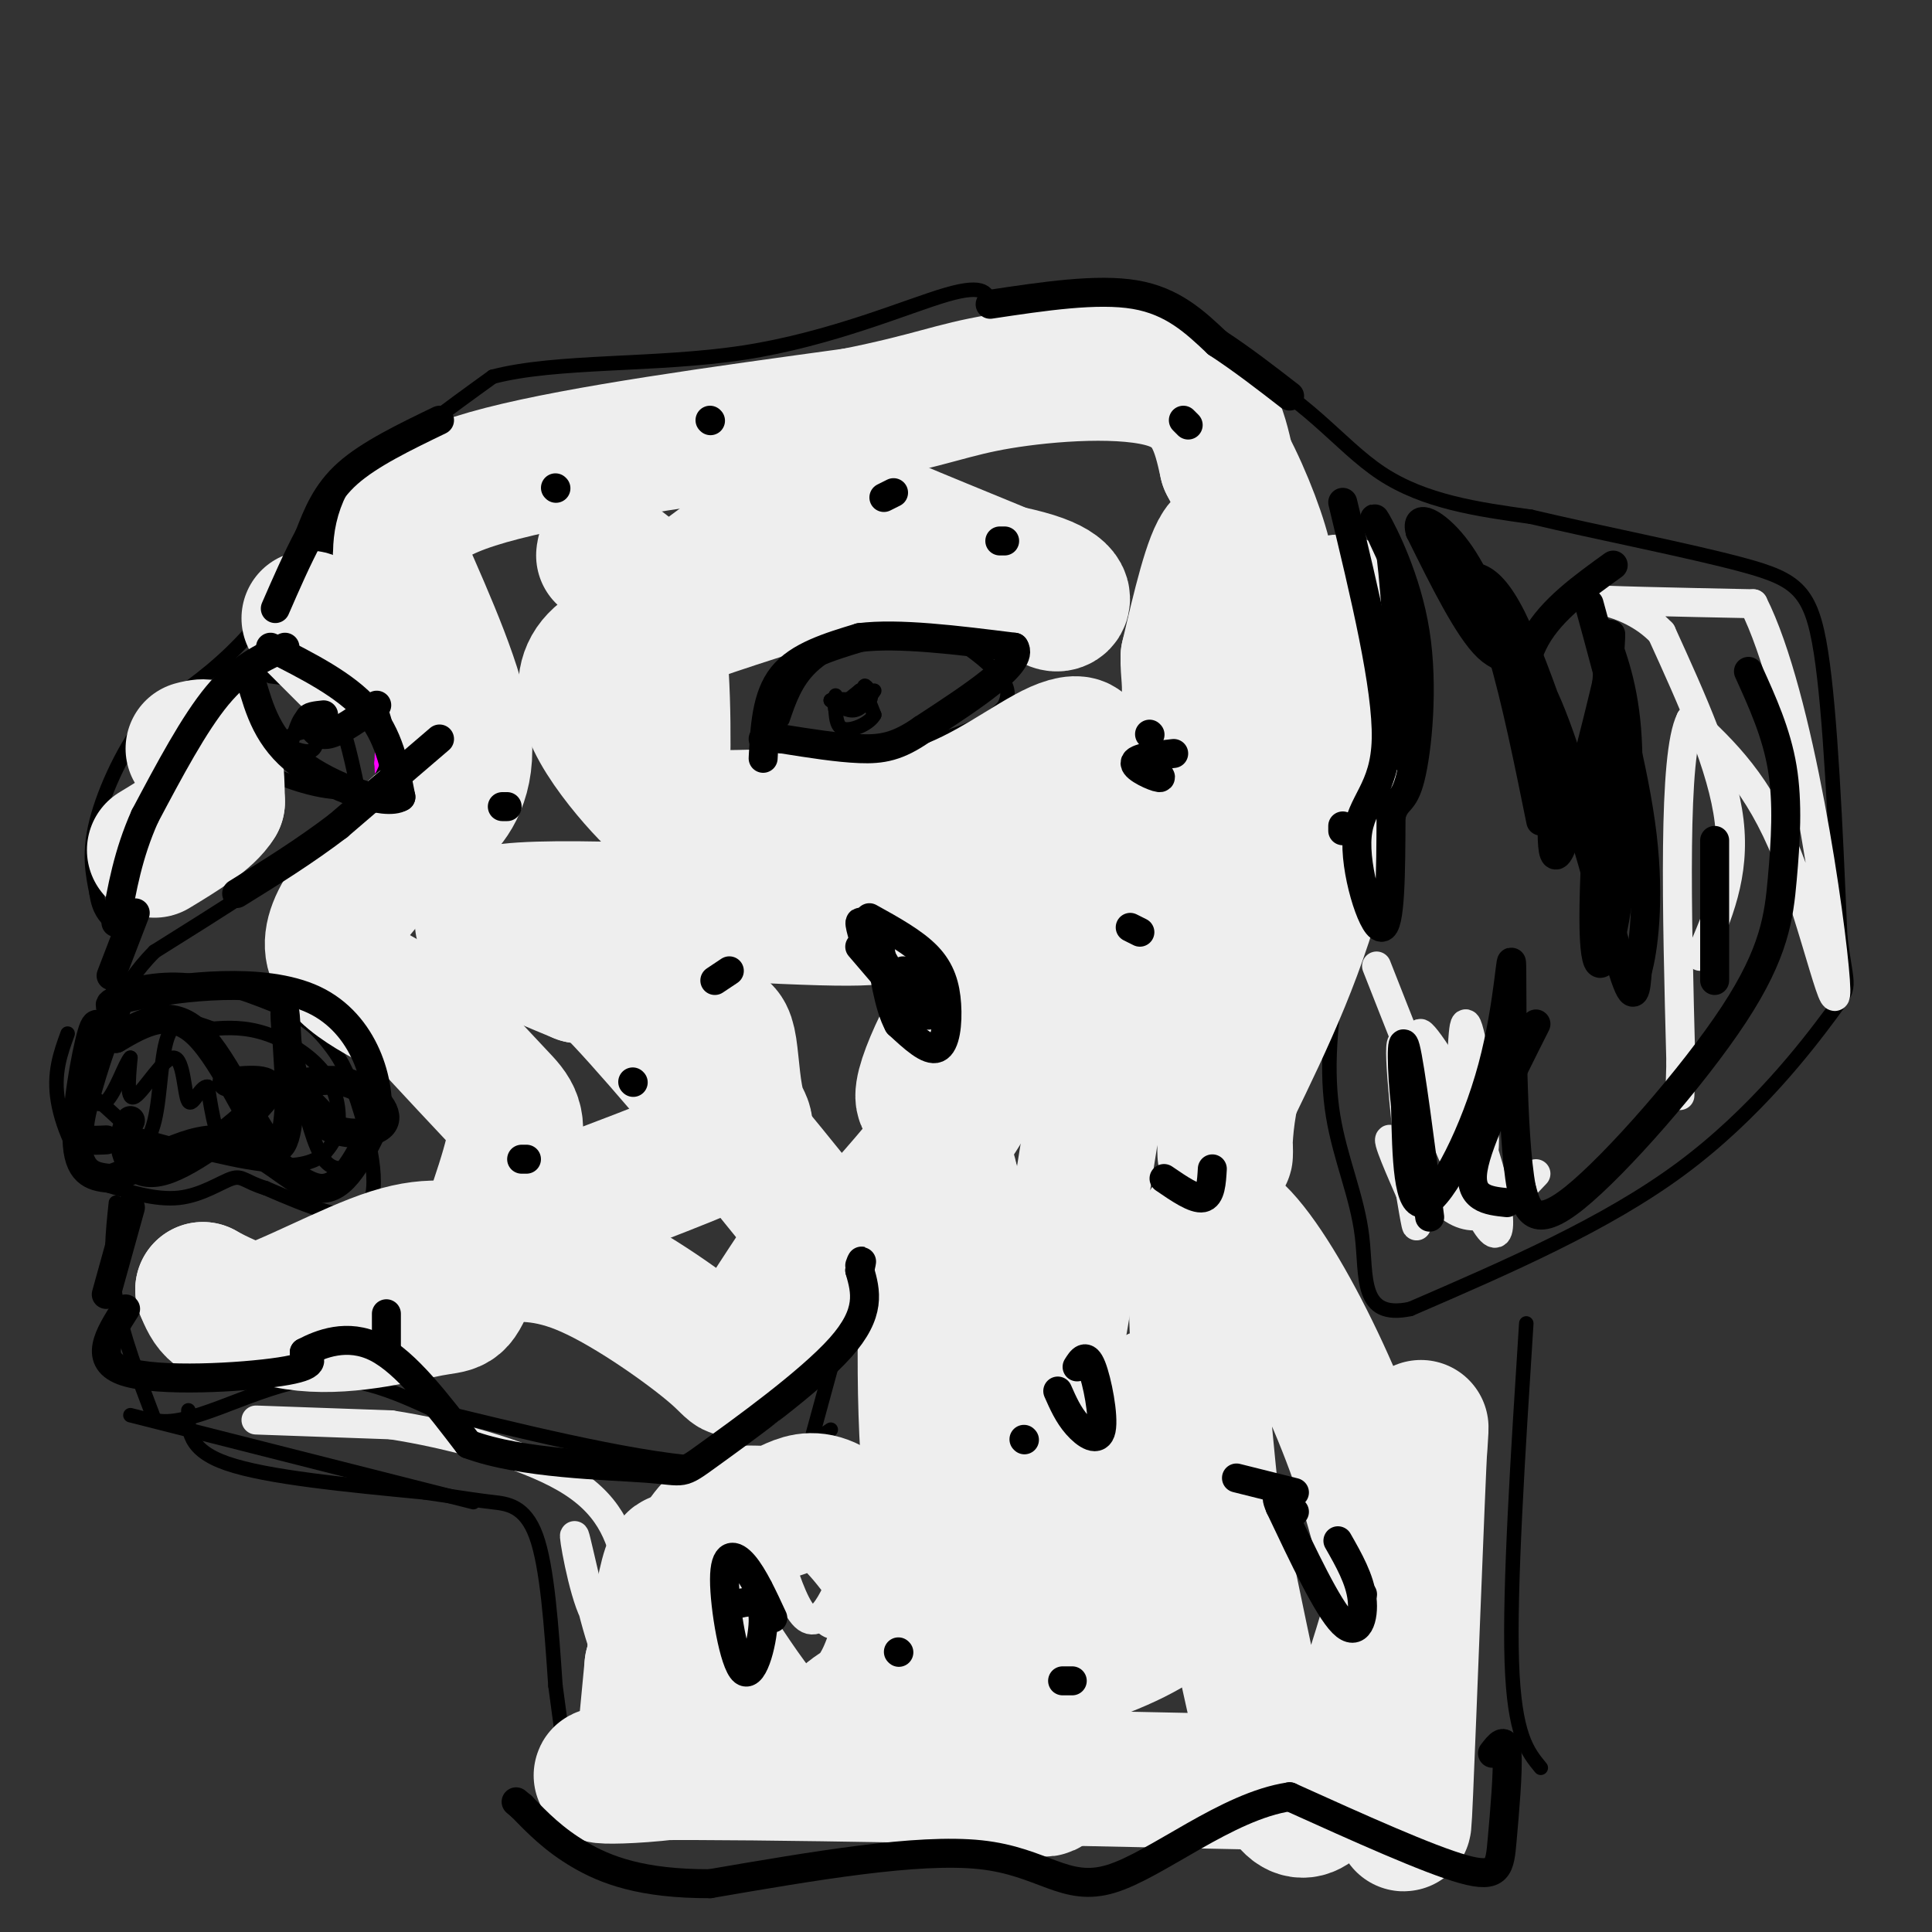 <svg viewBox='0 0 400 400' version='1.1' xmlns='http://www.w3.org/2000/svg' xmlns:xlink='http://www.w3.org/1999/xlink'><rect x="0" y="0" width="400" height="400" fill="#333333" stroke="none"/><g fill='none' stroke='#ff00ff' stroke-width='3' stroke-linecap='round' stroke-linejoin='round'><path d='M70,118c3.250,8.167 6.500,16.333 8,23c1.500,6.667 1.250,11.833 1,17'/><path d='M79,158c0.167,2.833 0.083,1.417 0,0'/></g>
<g fill='none' stroke='#000000' stroke-width='3' stroke-linecap='round' stroke-linejoin='round'><path d='M70,117c4.083,5.333 8.167,10.667 10,17c1.833,6.333 1.417,13.667 1,21'/><path d='M81,155c-1.133,6.200 -4.467,11.200 -13,18c-8.533,6.800 -22.267,15.400 -36,24'/><path d='M32,197c-7.867,7.867 -9.533,15.533 -10,17c-0.467,1.467 0.267,-3.267 1,-8'/><path d='M23,206c2.822,-2.178 9.378,-3.622 16,-3c6.622,0.622 13.311,3.311 20,6'/><path d='M59,209c4.868,2.150 7.037,4.525 9,7c1.963,2.475 3.721,5.051 6,12c2.279,6.949 5.080,18.271 2,22c-3.080,3.729 -12.040,-0.136 -21,-4'/><path d='M55,246c-4.369,-1.345 -4.792,-2.708 -7,-2c-2.208,0.708 -6.202,3.488 -11,4c-4.798,0.512 -10.399,-1.244 -16,-3'/><path d='M21,245c-4.578,-3.622 -8.022,-11.178 -9,-17c-0.978,-5.822 0.511,-9.911 2,-14'/><path d='M24,249c-0.667,6.250 -1.333,12.500 0,20c1.333,7.500 4.667,16.250 8,25'/><path d='M32,294c6.667,1.844 19.333,-6.044 30,-8c10.667,-1.956 19.333,2.022 28,6'/><path d='M90,292c15.378,3.689 39.822,9.911 55,11c15.178,1.089 21.089,-2.956 27,-7'/><path d='M27,293c0.000,0.000 71.000,18.000 71,18'/><path d='M39,292c-0.083,4.083 -0.167,8.167 8,11c8.167,2.833 24.583,4.417 41,6'/><path d='M88,309c9.024,1.333 11.083,1.667 14,2c2.917,0.333 6.690,0.667 9,7c2.310,6.333 3.155,18.667 4,31'/><path d='M115,349c1.167,8.833 2.083,15.417 3,22'/><path d='M65,115c-5.667,7.250 -11.333,14.500 -17,20c-5.667,5.500 -11.333,9.250 -17,13'/><path d='M31,148c-5.089,6.244 -9.311,15.356 -11,22c-1.689,6.644 -0.844,10.822 0,15'/><path d='M20,185c0.500,3.500 1.750,4.750 3,6'/><path d='M67,115c2.083,-5.417 4.167,-10.833 10,-17c5.833,-6.167 15.417,-13.083 25,-20'/><path d='M102,78c13.238,-3.488 33.833,-2.208 52,-5c18.167,-2.792 33.905,-9.655 42,-12c8.095,-2.345 8.548,-0.173 9,2'/><path d='M205,63c11.226,1.762 34.792,5.167 50,12c15.208,6.833 22.060,17.095 31,23c8.940,5.905 19.970,7.452 31,9'/><path d='M317,107c13.845,3.286 32.958,7.000 44,10c11.042,3.000 14.012,5.286 16,18c1.988,12.714 2.994,35.857 4,59'/><path d='M381,194c1.345,11.190 2.708,9.667 -2,16c-4.708,6.333 -15.488,20.524 -31,32c-15.512,11.476 -35.756,20.238 -56,29'/><path d='M292,271c-10.574,2.234 -9.010,-6.679 -10,-15c-0.990,-8.321 -4.536,-16.048 -6,-25c-1.464,-8.952 -0.847,-19.129 2,-35c2.847,-15.871 7.923,-37.435 13,-59'/><path d='M291,137c2.500,-11.167 2.250,-9.583 2,-8'/><path d='M316,274c-1.750,27.333 -3.500,54.667 -3,70c0.500,15.333 3.250,18.667 6,22'/><path d='M162,149c1.333,-3.917 2.667,-7.833 6,-11c3.333,-3.167 8.667,-5.583 14,-8'/><path d='M182,130c4.405,-1.476 8.417,-1.167 13,1c4.583,2.167 9.738,6.190 12,9c2.262,2.810 1.631,4.405 1,6'/><path d='M208,146c-1.711,2.356 -6.489,5.244 -13,7c-6.511,1.756 -14.756,2.378 -23,3'/><path d='M172,156c-5.667,0.000 -8.333,-1.500 -11,-3'/><path d='M56,140c4.500,0.583 9.000,1.167 12,5c3.000,3.833 4.500,10.917 6,18'/><path d='M74,163c-2.622,2.489 -12.178,-0.289 -16,-2c-3.822,-1.711 -1.911,-2.356 0,-3'/><path d='M58,158c-0.833,-2.833 -2.917,-8.417 -5,-14'/><path d='M181,143c-1.250,1.833 -2.500,3.667 -4,4c-1.500,0.333 -3.250,-0.833 -5,-2'/><path d='M172,145c0.500,-0.333 4.250,-0.167 8,0'/><path d='M180,145c0.933,-0.933 -0.733,-3.267 -1,-3c-0.267,0.267 0.867,3.133 2,6'/><path d='M181,148c-0.933,1.778 -4.267,3.222 -6,3c-1.733,-0.222 -1.867,-2.111 -2,-4'/><path d='M173,147c-0.333,-1.167 -0.167,-2.083 0,-3'/><path d='M66,149c-0.083,2.500 -0.167,5.000 -1,6c-0.833,1.000 -2.417,0.500 -4,0'/><path d='M61,155c-1.333,-0.356 -2.667,-1.244 -2,-2c0.667,-0.756 3.333,-1.378 6,-2'/><path d='M65,151c0.622,-1.289 -0.822,-3.511 -2,-3c-1.178,0.511 -2.089,3.756 -3,7'/><path d='M60,155c-0.167,1.500 0.917,1.750 2,2'/><path d='M173,147c0.000,0.000 5.000,-4.000 5,-4'/><path d='M178,143c1.000,-0.667 1.000,-0.333 1,0'/><path d='M63,225c4.077,4.143 8.155,8.286 10,11c1.845,2.714 1.458,4.000 0,5c-1.458,1.000 -3.988,1.714 -6,-1c-2.012,-2.714 -3.506,-8.857 -5,-15'/><path d='M62,225c-0.751,-0.962 -0.129,4.134 -1,4c-0.871,-0.134 -3.234,-5.498 -6,-4c-2.766,1.498 -5.933,9.856 -8,11c-2.067,1.144 -3.033,-4.928 -4,-11'/><path d='M43,225c-1.467,-0.324 -3.136,4.367 -4,3c-0.864,-1.367 -0.925,-8.791 -3,-9c-2.075,-0.209 -6.164,6.797 -8,8c-1.836,1.203 -1.418,-3.399 -1,-8'/><path d='M27,219c-1.024,0.929 -3.083,7.250 -5,9c-1.917,1.750 -3.690,-1.071 -3,-1c0.690,0.071 3.845,3.036 7,6'/><path d='M26,233c1.026,2.427 0.089,5.496 1,6c0.911,0.504 3.668,-1.557 5,-7c1.332,-5.443 1.238,-14.270 3,-18c1.762,-3.730 5.381,-2.365 9,-1'/><path d='M44,213c3.214,-0.257 6.748,-0.399 11,1c4.252,1.399 9.222,4.338 12,8c2.778,3.662 3.365,8.046 3,11c-0.365,2.954 -1.683,4.477 -3,6'/><path d='M67,239c-2.067,1.689 -5.733,2.911 -13,2c-7.267,-0.911 -18.133,-3.956 -29,-7'/><path d='M168,298c0.000,0.000 6.000,-22.000 6,-22'/></g>
<g fill='none' stroke='#eeeeee' stroke-width='28' stroke-linecap='round' stroke-linejoin='round'><path d='M261,137c1.743,0.804 3.486,1.608 1,14c-2.486,12.392 -9.203,36.373 -12,41c-2.797,4.627 -1.676,-10.100 0,-20c1.676,-9.900 3.907,-14.971 7,-20c3.093,-5.029 7.046,-10.014 11,-15'/><path d='M268,137c4.262,-6.976 9.417,-16.917 11,-10c1.583,6.917 -0.405,30.690 -5,50c-4.595,19.310 -11.798,34.155 -19,49'/><path d='M255,226c-2.773,12.913 -0.206,20.696 -2,2c-1.794,-18.696 -7.949,-63.872 -15,-51c-7.051,12.872 -14.997,83.792 -23,120c-8.003,36.208 -16.063,37.705 -20,24c-3.937,-13.705 -3.752,-42.613 -3,-59c0.752,-16.387 2.072,-20.253 3,-21c0.928,-0.747 1.464,1.627 2,4'/><path d='M197,245c-1.067,18.490 -4.733,62.714 -9,85c-4.267,22.286 -9.133,22.633 -12,25c-2.867,2.367 -3.733,6.753 -6,8c-2.267,1.247 -5.933,-0.644 -10,-5c-4.067,-4.356 -8.533,-11.178 -13,-18'/><path d='M147,340c-3.512,-8.440 -5.792,-20.542 -8,-16c-2.208,4.542 -4.345,25.726 -5,32c-0.655,6.274 0.173,-2.363 1,-11'/><path d='M135,345c2.179,-7.939 7.125,-22.288 12,-28c4.875,-5.712 9.678,-2.789 14,-4c4.322,-1.211 8.164,-6.557 18,5c9.836,11.557 25.668,40.016 33,49c7.332,8.984 6.166,-1.508 5,-12'/><path d='M217,355c5.345,-22.071 16.208,-71.250 25,-66c8.792,5.250 15.512,64.929 23,81c7.488,16.071 15.744,-11.464 24,-39'/><path d='M289,331c5.024,-18.024 5.583,-43.583 5,-33c-0.583,10.583 -2.310,57.310 -3,73c-0.690,15.690 -0.345,0.345 0,-15'/><path d='M291,356c-0.464,-10.798 -1.625,-30.292 -10,-54c-8.375,-23.708 -23.964,-51.631 -30,-49c-6.036,2.631 -2.518,35.815 1,69'/><path d='M252,322c-6.822,15.711 -24.378,20.489 -44,26c-19.622,5.511 -41.311,11.756 -63,18'/><path d='M145,366c-17.711,2.933 -30.489,1.267 -10,1c20.489,-0.267 74.244,0.867 128,2'/><path d='M263,369c23.500,-0.167 18.250,-1.583 13,-3'/><path d='M170,255c-6.732,10.077 -13.464,20.155 -16,25c-2.536,4.845 -0.875,4.458 -6,0c-5.125,-4.458 -17.036,-12.988 -26,-17c-8.964,-4.012 -14.982,-3.506 -21,-3'/><path d='M101,260c-6.167,-1.238 -11.083,-2.833 -20,0c-8.917,2.833 -21.833,10.095 -29,12c-7.167,1.905 -8.583,-1.548 -10,-5'/><path d='M42,267c1.722,0.999 11.028,5.998 21,7c9.972,1.002 20.611,-1.991 26,-3c5.389,-1.009 5.527,-0.033 8,-6c2.473,-5.967 7.281,-18.876 9,-26c1.719,-7.124 0.348,-8.464 -3,-12c-3.348,-3.536 -8.674,-9.268 -14,-15'/><path d='M89,212c-7.289,-4.644 -18.511,-8.756 -20,-15c-1.489,-6.244 6.756,-14.622 15,-23'/><path d='M84,174c3.452,-4.393 4.583,-3.875 7,-6c2.417,-2.125 6.119,-6.893 5,-16c-1.119,-9.107 -7.060,-22.554 -13,-36'/><path d='M83,116c-0.600,-9.067 4.400,-13.733 21,-18c16.600,-4.267 44.800,-8.133 73,-12'/><path d='M177,86c16.143,-3.238 20.000,-5.333 30,-7c10.000,-1.667 26.143,-2.905 35,0c8.857,2.905 10.429,9.952 12,17'/><path d='M254,96c3.777,7.096 7.219,16.335 8,21c0.781,4.665 -1.097,4.756 -3,2c-1.903,-2.756 -3.829,-8.359 -6,-6c-2.171,2.359 -4.585,12.679 -7,23'/><path d='M246,136c-0.196,6.177 2.813,10.120 -7,28c-9.813,17.880 -32.450,49.699 -42,60c-9.550,10.301 -6.014,-0.914 0,-12c6.014,-11.086 14.507,-22.043 23,-33'/><path d='M220,179c0.863,2.304 -8.479,24.565 -14,37c-5.521,12.435 -7.220,15.045 -12,21c-4.780,5.955 -12.642,15.256 -17,19c-4.358,3.744 -5.212,1.931 -14,-9c-8.788,-10.931 -25.511,-30.980 -34,-40c-8.489,-9.020 -8.745,-7.010 -9,-5'/><path d='M120,202c-9.119,-3.810 -27.417,-10.833 -17,-13c10.417,-2.167 49.548,0.524 67,1c17.452,0.476 13.226,-1.262 9,-3'/><path d='M179,187c9.868,-5.498 30.037,-17.742 39,-25c8.963,-7.258 6.721,-9.531 1,-7c-5.721,2.531 -14.920,9.866 -25,13c-10.080,3.134 -21.040,2.067 -32,1'/><path d='M162,169c-8.854,0.291 -14.988,0.520 -19,0c-4.012,-0.520 -5.901,-1.789 -9,-5c-3.099,-3.211 -7.408,-8.366 -10,-13c-2.592,-4.634 -3.467,-8.748 -2,-12c1.467,-3.252 5.276,-5.644 14,-9c8.724,-3.356 22.362,-7.678 36,-12'/><path d='M172,118c6.565,-2.746 4.976,-3.612 12,-3c7.024,0.612 22.660,2.703 30,5c7.340,2.297 6.383,4.799 5,5c-1.383,0.201 -3.191,-1.900 -5,-4'/><path d='M214,121c-9.137,-3.990 -29.480,-11.967 -38,-16c-8.520,-4.033 -5.217,-4.124 -12,1c-6.783,5.124 -23.652,15.464 -30,24c-6.348,8.536 -2.174,15.268 2,22'/><path d='M136,152c0.488,7.905 0.708,16.667 1,12c0.292,-4.667 0.655,-22.762 -1,-33c-1.655,-10.238 -5.327,-12.619 -9,-15'/><path d='M127,116c-1.833,-2.667 -1.917,-1.833 -2,-1'/><path d='M40,155c1.583,-0.417 3.167,-0.833 4,1c0.833,1.833 0.917,5.917 1,10'/><path d='M45,166c-2.000,3.333 -7.500,6.667 -13,10'/><path d='M64,128c0.000,0.000 8.000,8.000 8,8'/><path d='M141,213c2.646,-0.089 5.292,-0.179 7,0c1.708,0.179 2.478,0.625 3,4c0.522,3.375 0.794,9.678 2,13c1.206,3.322 3.344,3.663 -4,7c-7.344,3.337 -24.172,9.668 -41,16'/></g>
<g fill='none' stroke='#eeeeee' stroke-width='6' stroke-linecap='round' stroke-linejoin='round'><path d='M53,294c0.000,0.000 28.000,1.000 28,1'/><path d='M81,295c11.732,1.807 27.062,5.825 36,11c8.938,5.175 11.483,11.509 13,19c1.517,7.491 2.005,16.140 1,19c-1.005,2.860 -3.502,-0.070 -6,-3'/><path d='M125,341c-2.431,-6.640 -5.507,-21.738 -6,-23c-0.493,-1.262 1.598,11.314 4,16c2.402,4.686 5.115,1.482 10,-4c4.885,-5.482 11.943,-13.241 19,-21'/><path d='M152,309c3.620,-3.759 3.169,-2.656 3,-4c-0.169,-1.344 -0.056,-5.133 2,2c2.056,7.133 6.053,25.190 10,28c3.947,2.810 7.842,-9.626 9,-12c1.158,-2.374 -0.421,5.313 -2,13'/><path d='M174,336c-1.550,1.486 -4.426,-1.298 -3,-2c1.426,-0.702 7.156,0.678 13,4c5.844,3.322 11.804,8.587 23,-4c11.196,-12.587 27.627,-43.025 37,-46c9.373,-2.975 11.686,21.512 14,46'/><path d='M258,334c2.679,3.095 2.375,-12.167 3,-19c0.625,-6.833 2.179,-5.238 3,-4c0.821,1.238 0.911,2.119 1,3'/><path d='M285,200c9.512,24.196 19.024,48.393 23,54c3.976,5.607 2.417,-7.375 -2,-19c-4.417,-11.625 -11.690,-21.893 -12,-21c-0.310,0.893 6.345,12.946 13,25'/><path d='M307,239c1.385,-2.615 -1.652,-21.651 -3,-26c-1.348,-4.349 -1.008,5.989 -2,12c-0.992,6.011 -3.318,7.694 -6,3c-2.682,-4.694 -5.722,-15.764 -6,-11c-0.278,4.764 2.206,25.361 3,33c0.794,7.639 -0.103,2.319 -1,-3'/><path d='M292,247c-1.702,-3.940 -5.458,-12.292 -4,-11c1.458,1.292 8.131,12.226 14,15c5.869,2.774 10.935,-2.613 16,-8'/><path d='M352,198c3.667,-8.417 7.333,-16.833 6,-28c-1.333,-11.167 -7.667,-25.083 -14,-39'/><path d='M344,131c-7.289,-7.667 -18.511,-7.333 -16,-7c2.511,0.333 18.756,0.667 35,1'/><path d='M363,125c9.619,19.012 16.167,66.042 17,78c0.833,11.958 -4.048,-11.155 -10,-26c-5.952,-14.845 -12.976,-21.423 -20,-28'/><path d='M350,149c-3.667,7.167 -2.833,39.083 -2,71'/><path d='M348,220c-0.333,11.833 -0.167,5.917 0,0'/></g>
<g fill='none' stroke='#000000' stroke-width='6' stroke-linecap='round' stroke-linejoin='round'><path d='M158,157c0.333,-6.417 0.667,-12.833 4,-17c3.333,-4.167 9.667,-6.083 16,-8'/><path d='M178,132c8.000,-1.000 20.000,0.500 32,2'/><path d='M210,134c2.167,3.167 -8.417,10.083 -19,17'/><path d='M191,151c-5.133,3.622 -8.467,4.178 -13,4c-4.533,-0.178 -10.267,-1.089 -16,-2'/><path d='M162,153c-3.333,-0.333 -3.667,-0.167 -4,0'/><path d='M91,153c0.000,0.000 -21.000,18.000 -21,18'/><path d='M70,171c-7.000,5.333 -14.000,9.667 -21,14'/><path d='M59,134c-4.583,2.083 -9.167,4.167 -14,10c-4.833,5.833 -9.917,15.417 -15,25'/><path d='M30,169c-3.500,7.833 -4.750,14.917 -6,22'/><path d='M91,87c-7.250,3.500 -14.500,7.000 -19,11c-4.500,4.000 -6.250,8.500 -8,13'/><path d='M64,111c-2.500,4.667 -4.750,9.833 -7,15'/><path d='M56,134c7.750,3.917 15.500,7.833 20,13c4.500,5.167 5.750,11.583 7,18'/><path d='M83,165c-3.133,2.000 -14.467,-2.000 -21,-7c-6.533,-5.000 -8.267,-11.000 -10,-17'/><path d='M64,224c3.247,-0.391 6.494,-0.781 10,1c3.506,1.781 7.270,5.735 5,8c-2.270,2.265 -10.573,2.841 -15,-3c-4.427,-5.841 -4.979,-18.097 -5,-20c-0.021,-1.903 0.490,6.549 1,15'/><path d='M60,225c-0.060,6.417 -0.708,14.958 -4,12c-3.292,-2.958 -9.226,-17.417 -15,-23c-5.774,-5.583 -11.387,-2.292 -17,1'/><path d='M24,215c-3.500,-1.357 -3.750,-5.250 -5,-1c-1.250,4.250 -3.500,16.643 -3,23c0.500,6.357 3.750,6.679 7,7'/><path d='M23,244c5.238,-1.488 14.833,-8.708 23,-8c8.167,0.708 14.905,9.345 20,10c5.095,0.655 8.548,-6.673 12,-14'/><path d='M78,232c1.000,-7.726 -2.500,-20.042 -13,-25c-10.500,-4.958 -28.000,-2.560 -36,-1c-8.000,1.560 -6.500,2.280 -5,3'/><path d='M24,209c-2.369,4.857 -5.792,15.500 -7,21c-1.208,5.500 -0.202,5.857 1,6c1.202,0.143 2.601,0.071 4,0'/><path d='M28,189c0.000,0.000 -5.000,13.000 -5,13'/><path d='M78,146c-3.833,2.750 -7.667,5.500 -10,6c-2.333,0.500 -3.167,-1.250 -4,-3'/><path d='M64,149c-0.167,-0.667 1.417,-0.833 3,-1'/><path d='M26,271c-3.444,5.400 -6.889,10.800 0,13c6.889,2.200 24.111,1.200 32,0c7.889,-1.200 6.444,-2.600 5,-4'/><path d='M63,280c3.267,-1.733 8.933,-4.067 15,-1c6.067,3.067 12.533,11.533 19,20'/><path d='M97,299c10.949,4.108 28.821,4.380 37,5c8.179,0.620 6.663,1.590 13,-3c6.337,-4.590 20.525,-14.740 27,-22c6.475,-7.260 5.238,-11.630 4,-16'/><path d='M178,263c0.667,-2.833 0.333,-1.917 0,-1'/><path d='M278,104c4.619,19.149 9.238,38.298 9,49c-0.238,10.702 -5.333,12.958 -6,20c-0.667,7.042 3.095,18.869 5,19c1.905,0.131 1.952,-11.435 2,-23'/><path d='M288,169c1.018,-3.941 2.561,-2.293 4,-8c1.439,-5.707 2.772,-18.767 1,-30c-1.772,-11.233 -6.649,-20.638 -8,-23c-1.351,-2.362 0.825,2.319 3,7'/><path d='M288,115c1.000,8.167 2.000,25.083 3,42'/><path d='M332,131c2.308,6.321 4.616,12.641 5,24c0.384,11.359 -1.155,27.756 -3,37c-1.845,9.244 -3.997,11.335 -4,-2c-0.003,-13.335 2.142,-42.096 3,-53c0.858,-10.904 0.429,-3.952 0,3'/><path d='M333,140c-2.178,9.356 -7.622,31.244 -10,36c-2.378,4.756 -1.689,-7.622 -1,-20'/><path d='M334,117c-6.346,4.574 -12.692,9.148 -16,15c-3.308,5.852 -3.577,12.981 -2,17c1.577,4.019 5.002,4.928 9,15c3.998,10.072 8.571,29.306 11,37c2.429,7.694 2.715,3.847 3,0'/><path d='M339,201c1.178,-4.089 2.622,-14.311 1,-28c-1.622,-13.689 -6.311,-30.844 -11,-48'/><path d='M238,152c0.000,0.000 0.100,0.100 0.1,0.1'/><path d='M236,193c0.000,0.000 -2.000,-1.000 -2,-1'/><path d='M208,112c0.000,0.000 -1.000,0.000 -1,0'/><path d='M147,87c0.000,0.000 0.100,0.100 0.1,0.1'/><path d='M148,203c0.000,0.000 3.000,-2.000 3,-2'/><path d='M131,224c0.000,0.000 0.100,0.100 0.1,0.1'/><path d='M212,298c0.000,0.000 0.100,0.100 0.1,0.1'/><path d='M282,330c0.000,0.000 0.100,0.100 0.1,0.1'/><path d='M222,348c0.000,0.000 -2.000,0.000 -2,0'/><path d='M309,363c1.357,-1.768 2.714,-3.536 3,0c0.286,3.536 -0.500,12.375 -1,18c-0.500,5.625 -0.714,8.036 -8,6c-7.286,-2.036 -21.643,-8.518 -36,-15'/><path d='M267,372c-13.000,1.893 -27.500,14.125 -37,17c-9.500,2.875 -14.000,-3.607 -27,-5c-13.000,-1.393 -34.500,2.304 -56,6'/><path d='M147,390c-14.178,0.044 -21.622,-2.844 -27,-6c-5.378,-3.156 -8.689,-6.578 -12,-10'/><path d='M108,374c-2.000,-1.667 -1.000,-0.833 0,0'/><path d='M115,101c0.000,0.000 0.100,0.100 0.1,0.1'/><path d='M183,103c0.000,0.000 2.000,-1.000 2,-1'/><path d='M245,87c0.000,0.000 1.000,1.000 1,1'/><path d='M278,171c0.000,0.000 0.000,1.000 0,1'/><path d='M178,196c0.000,0.000 6.000,7.000 6,7'/><path d='M268,309c0.000,0.000 -12.000,-3.000 -12,-3'/><path d='M186,342c0.000,0.000 0.100,0.100 0.1,0.1'/><path d='M109,240c0.000,0.000 -1.000,0.000 -1,0'/><path d='M104,167c0.000,0.000 1.000,0.000 1,0'/><path d='M362,139c2.901,6.391 5.802,12.781 7,20c1.198,7.219 0.692,15.265 0,23c-0.692,7.735 -1.571,15.159 -10,28c-8.429,12.841 -24.408,31.097 -33,38c-8.592,6.903 -9.796,2.451 -11,-2'/><path d='M315,246c-2.123,-11.203 -1.930,-38.209 -2,-45c-0.070,-6.791 -0.404,6.633 -4,20c-3.596,13.367 -10.456,26.676 -14,28c-3.544,1.324 -3.772,-9.338 -4,-20'/><path d='M291,229c-0.844,-7.333 -0.956,-15.667 0,-12c0.956,3.667 2.978,19.333 5,35'/><path d='M47,224c5.369,-0.512 10.738,-1.024 8,3c-2.738,4.024 -13.583,12.583 -20,15c-6.417,2.417 -8.405,-1.310 -9,-4c-0.595,-2.690 0.202,-4.345 1,-6'/><path d='M80,279c0.000,0.000 0.000,-7.000 0,-7'/><path d='M27,250c0.000,0.000 -5.000,18.000 -5,18'/><path d='M187,201c2.833,3.143 5.667,6.286 6,8c0.333,1.714 -1.833,2.000 -5,-2c-3.167,-4.000 -7.333,-12.286 -9,-15c-1.667,-2.714 -0.833,0.143 0,3'/><path d='M179,195c0.333,0.833 1.167,1.417 2,2'/><path d='M243,156c-4.000,0.444 -8.000,0.889 -8,2c0.000,1.111 4.000,2.889 5,3c1.000,0.111 -1.000,-1.444 -3,-3'/><path d='M237,158c-0.667,-0.500 -0.833,-0.250 -1,0'/><path d='M180,190c4.607,2.548 9.214,5.095 12,8c2.786,2.905 3.750,6.167 4,10c0.250,3.833 -0.214,8.238 -2,9c-1.786,0.762 -4.893,-2.119 -8,-5'/><path d='M186,212c-2.000,-3.667 -3.000,-10.333 -4,-17'/><path d='M223,283c0.917,-1.458 1.833,-2.917 3,0c1.167,2.917 2.583,10.208 2,13c-0.583,2.792 -3.167,1.083 -5,-1c-1.833,-2.083 -2.917,-4.542 -4,-7'/><path d='M153,332c2.423,-0.512 4.845,-1.024 5,3c0.155,4.024 -1.959,12.584 -4,11c-2.041,-1.584 -4.011,-13.311 -4,-19c0.011,-5.689 2.003,-5.340 4,-3c1.997,2.340 3.998,6.670 6,11'/><path d='M277,319c2.267,3.978 4.533,7.956 5,12c0.467,4.044 -0.867,8.156 -4,5c-3.133,-3.156 -8.067,-13.578 -13,-24'/><path d='M265,312c-1.667,-3.833 0.667,-1.417 3,1'/><path d='M251,242c-0.167,2.833 -0.333,5.667 -2,6c-1.667,0.333 -4.833,-1.833 -8,-4'/><path d='M300,121c3.732,-2.008 7.464,-4.016 13,7c5.536,11.016 12.876,35.056 14,38c1.124,2.944 -3.967,-15.207 -8,-23c-4.033,-7.793 -7.010,-5.226 -11,-9c-3.990,-3.774 -8.995,-13.887 -14,-24'/><path d='M294,110c-1.083,-3.929 3.208,-1.750 7,3c3.792,4.750 7.083,12.071 10,22c2.917,9.929 5.458,22.464 8,35'/><path d='M318,212c-6.000,11.917 -12.000,23.833 -13,30c-1.000,6.167 3.000,6.583 7,7'/><path d='M355,203c0.000,0.000 0.000,-29.000 0,-29'/><path d='M205,63c11.083,-1.667 22.167,-3.333 30,-2c7.833,1.333 12.417,5.667 17,10'/><path d='M252,71c5.333,3.500 10.167,7.250 15,11'/></g>
</svg>